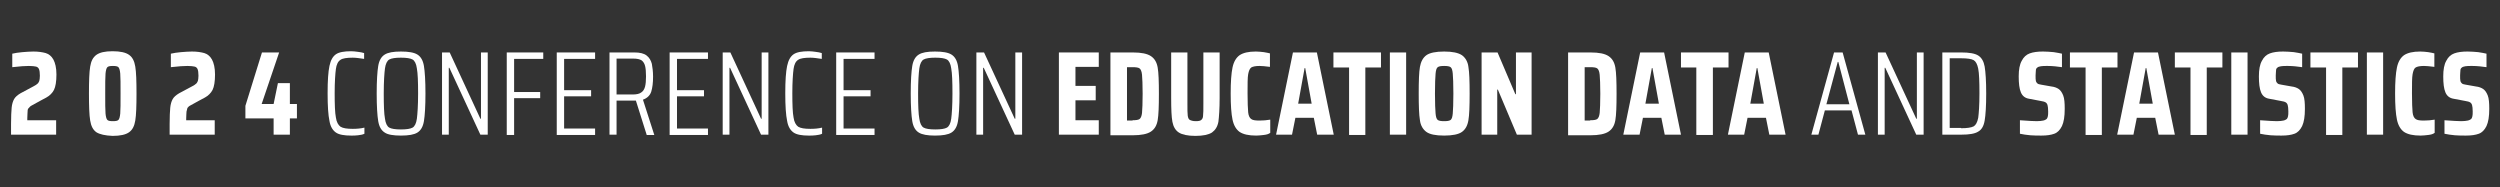 <?xml version="1.0" encoding="UTF-8"?>
<!-- Generator: Adobe Illustrator 26.5.0, SVG Export Plug-In . SVG Version: 6.00 Build 0)  -->
<svg xmlns="http://www.w3.org/2000/svg" xmlns:xlink="http://www.w3.org/1999/xlink" version="1.1" id="Layer_1" x="0px" y="0px" viewBox="0 0 815 61" style="enable-background:new 0 0 815 61;" xml:space="preserve">
<rect x="0" y="0" width="815" height="61" fill="#333333" stroke="none"/>
<style type="text/css">
	.st0{fill:#FFFFFF;}
</style>
<g>
	<path class="st0" d="M8.9,39.2h9.4v4.7H3.6v-3.4c0-2.5,0.1-4.3,0.2-5.4c0.1-1.1,0.4-2.1,0.8-2.8c0.4-0.7,1.1-1.3,2.1-1.9l4.3-2.3   c0.6-0.3,1-0.6,1.2-0.8c0.3-0.2,0.4-0.5,0.6-0.9c0.1-0.4,0.2-0.9,0.2-1.7c0-1-0.1-1.7-0.3-2.2c-0.2-0.4-0.5-0.7-1-0.8   s-1.2-0.2-2.3-0.2c-1.1,0-2.9,0.1-5.4,0.4v-4.4c0.9-0.2,2-0.4,3.3-0.5c1.3-0.1,2.5-0.2,3.6-0.2c1.6,0,2.9,0.2,4,0.5   c1,0.3,1.9,1,2.5,2.1c0.6,1.1,1,2.7,1,4.9c0,2.3-0.3,4-0.8,5c-0.5,1-1.4,1.9-2.5,2.5c-0.9,0.5-2.5,1.3-4.6,2.5   c-0.6,0.3-0.9,0.6-1.1,0.9C9.1,35.4,9,35.8,9,36.3c0,0.5-0.1,1.2-0.1,2.3V39.2z"></path>
	<path class="st0" d="M31.4,43.1c-1.1-0.8-1.7-2-2-3.8c-0.3-1.8-0.4-4.7-0.4-8.8c0-4.1,0.1-7,0.4-8.8s0.9-3,2-3.8   c1.1-0.8,2.8-1.2,5.3-1.2c2.5,0,4.3,0.4,5.4,1.2c1.1,0.8,1.7,2,2,3.8s0.4,4.7,0.4,8.8c0,4.1-0.1,7-0.4,8.8c-0.3,1.8-0.9,3-2,3.8   c-1.1,0.8-2.9,1.2-5.4,1.2C34.3,44.2,32.5,43.8,31.4,43.1z M38.6,39.1c0.3-0.3,0.5-1,0.6-2.1c0.1-1.1,0.1-3.3,0.1-6.5   s0-5.3-0.1-6.5c-0.1-1.1-0.3-1.8-0.6-2.1c-0.3-0.3-0.9-0.4-1.8-0.4c-0.9,0-1.5,0.1-1.8,0.4c-0.3,0.3-0.5,1-0.6,2.1   c-0.1,1.1-0.1,3.3-0.1,6.5s0,5.4,0.1,6.5c0.1,1.1,0.3,1.8,0.6,2.1s0.9,0.4,1.8,0.4C37.7,39.5,38.3,39.4,38.6,39.1z"></path>
	<path class="st0" d="M60.6,39.2H70v4.7H55.3v-3.4c0-2.5,0.1-4.3,0.2-5.4c0.1-1.1,0.4-2.1,0.8-2.8c0.4-0.7,1.1-1.3,2.1-1.9l4.3-2.3   c0.6-0.3,1-0.6,1.2-0.8c0.3-0.2,0.4-0.5,0.6-0.9c0.1-0.4,0.2-0.9,0.2-1.7c0-1-0.1-1.7-0.3-2.2c-0.2-0.4-0.5-0.7-1-0.8   s-1.2-0.2-2.3-0.2c-1.1,0-2.9,0.1-5.4,0.4v-4.4c0.9-0.2,2-0.4,3.3-0.5c1.3-0.1,2.5-0.2,3.6-0.2c1.6,0,2.9,0.2,4,0.5   c1,0.3,1.9,1,2.5,2.1c0.6,1.1,1,2.7,1,4.9c0,2.3-0.3,4-0.8,5c-0.5,1-1.4,1.9-2.5,2.5c-0.9,0.5-2.5,1.3-4.6,2.5   c-0.6,0.3-0.9,0.6-1.1,0.9c-0.1,0.3-0.2,0.7-0.3,1.2c0,0.5-0.1,1.2-0.1,2.3V39.2z"></path>
	<path class="st0" d="M89.2,43.9v-5.3H80v-4.1l5.4-17.4H91l-5.7,16.8h3.9l1.4-6.8h3.9v6.8h2.3v4.7h-2.3v5.3H89.2z"></path>
	<path class="st0" d="M116.7,44.1c-0.8,0.1-1.5,0.1-2.2,0.1c-2.3,0-4-0.3-5-1s-1.8-1.9-2.1-3.8c-0.4-1.9-0.6-4.8-0.6-9   c0-4.1,0.2-7,0.6-8.9c0.4-1.9,1.1-3.1,2.1-3.8s2.7-1,5-1c0.7,0,1.4,0.1,2.2,0.2s1.4,0.2,2,0.4v1.9c-1.4-0.2-2.6-0.4-3.7-0.4   c-1.9,0-3.3,0.2-4,0.7c-0.8,0.5-1.3,1.5-1.5,3c-0.2,1.5-0.4,4.2-0.4,7.9s0.1,6.4,0.4,7.9c0.2,1.5,0.8,2.5,1.5,3   c0.8,0.5,2.1,0.7,4,0.7c1.3,0,2.6-0.1,3.8-0.4v2C118.2,43.9,117.5,44,116.7,44.1z"></path>
	<path class="st0" d="M125.4,43.2c-1.1-0.7-1.8-1.9-2.1-3.7c-0.3-1.8-0.5-4.8-0.5-9s0.2-7.2,0.5-9c0.3-1.8,1-3,2.1-3.7   c1.1-0.7,2.8-1,5.3-1c2.5,0,4.3,0.3,5.4,1c1.1,0.7,1.8,1.9,2.1,3.7c0.3,1.8,0.5,4.8,0.5,9c0,4.2-0.2,7.2-0.5,9   c-0.3,1.8-1,3-2.1,3.7c-1.1,0.7-2.9,1-5.4,1C128.2,44.2,126.4,43.9,125.4,43.2z M134.5,41.6c0.7-0.4,1.2-1.4,1.4-2.9   c0.2-1.5,0.4-4.3,0.4-8.2c0-3.9-0.1-6.6-0.4-8.2c-0.2-1.5-0.7-2.5-1.4-2.9c-0.7-0.4-2-0.6-3.8-0.6c-1.8,0-3.1,0.2-3.8,0.6   c-0.7,0.4-1.2,1.4-1.4,2.9c-0.2,1.5-0.4,4.3-0.4,8.2c0,3.9,0.1,6.6,0.4,8.2c0.2,1.5,0.7,2.5,1.4,2.9c0.7,0.4,2,0.6,3.8,0.6   C132.5,42.2,133.8,42,134.5,41.6z"></path>
	<path class="st0" d="M156.6,43.9l-10.1-21.8h-0.2v21.8h-2.2V17.1h2.5l10,21.6h0.2V17.1h2.2v26.8H156.6z"></path>
	<path class="st0" d="M165.2,43.9V17.1h11.9v2.1h-9.5v10.8h8.5v2h-8.5v12H165.2z"></path>
	<path class="st0" d="M181.5,43.9V17.1h12.5v2.1h-10.1v10.2h8.8v2h-8.8v10.5h10.1v2.1H181.5z"></path>
	<path class="st0" d="M210.8,43.9l-3.5-11.1h-0.7H201v11.1h-2.3V17.1h8.1c1.8,0,3.1,0.3,4,1c0.9,0.7,1.4,1.6,1.7,2.7   c0.2,1.1,0.4,2.5,0.4,4.2c0,2-0.2,3.6-0.6,4.9c-0.4,1.2-1.3,2.1-2.7,2.6l3.7,11.5H210.8z M209.1,30.1c0.6-0.4,1-1.1,1.2-1.9   c0.2-0.8,0.3-1.9,0.3-3.3c0-1.5-0.1-2.6-0.3-3.4c-0.2-0.8-0.6-1.4-1.1-1.8c-0.6-0.4-1.5-0.6-2.8-0.6H201v11.7h5.3   C207.5,30.8,208.5,30.6,209.1,30.1z"></path>
	<path class="st0" d="M218.3,43.9V17.1h12.5v2.1h-10.1v10.2h8.8v2h-8.8v10.5h10.1v2.1H218.3z"></path>
	<path class="st0" d="M248.1,43.9l-10.1-21.8h-0.2v21.8h-2.2V17.1h2.5l10,21.6h0.2V17.1h2.2v26.8H248.1z"></path>
	<path class="st0" d="M265.9,44.1c-0.8,0.1-1.5,0.1-2.2,0.1c-2.3,0-4-0.3-5-1s-1.8-1.9-2.1-3.8c-0.4-1.9-0.6-4.8-0.6-9   c0-4.1,0.2-7,0.6-8.9c0.4-1.9,1.1-3.1,2.1-3.8s2.7-1,5-1c0.7,0,1.4,0.1,2.2,0.2s1.4,0.2,2,0.4v1.9c-1.4-0.2-2.6-0.4-3.7-0.4   c-1.9,0-3.3,0.2-4,0.7c-0.8,0.5-1.3,1.5-1.5,3c-0.2,1.5-0.4,4.2-0.4,7.9s0.1,6.4,0.4,7.9c0.2,1.5,0.8,2.5,1.5,3   c0.8,0.5,2.1,0.7,4,0.7c1.3,0,2.6-0.1,3.8-0.4v2C267.4,43.9,266.7,44,265.9,44.1z"></path>
	<path class="st0" d="M272.6,43.9V17.1h12.5v2.1h-10.1v10.2h8.8v2h-8.8v10.5h10.1v2.1H272.6z"></path>
	<path class="st0" d="M299.5,43.2c-1.1-0.7-1.8-1.9-2.1-3.7c-0.3-1.8-0.5-4.8-0.5-9s0.2-7.2,0.5-9c0.3-1.8,1-3,2.1-3.7   c1.1-0.7,2.8-1,5.3-1c2.5,0,4.3,0.3,5.4,1c1.1,0.7,1.8,1.9,2.1,3.7c0.3,1.8,0.5,4.8,0.5,9c0,4.2-0.2,7.2-0.5,9   c-0.3,1.8-1,3-2.1,3.7c-1.1,0.7-2.9,1-5.4,1C302.4,44.2,300.6,43.9,299.5,43.2z M308.7,41.6c0.7-0.4,1.2-1.4,1.4-2.9   c0.2-1.5,0.4-4.3,0.4-8.2c0-3.9-0.1-6.6-0.4-8.2c-0.2-1.5-0.7-2.5-1.4-2.9c-0.7-0.4-2-0.6-3.8-0.6c-1.8,0-3.1,0.2-3.8,0.6   c-0.7,0.4-1.2,1.4-1.4,2.9c-0.2,1.5-0.4,4.3-0.4,8.2c0,3.9,0.1,6.6,0.4,8.2c0.2,1.5,0.7,2.5,1.4,2.9c0.7,0.4,2,0.6,3.8,0.6   C306.7,42.2,308,42,308.7,41.6z"></path>
	<path class="st0" d="M330.8,43.9l-10.1-21.8h-0.2v21.8h-2.2V17.1h2.5l10,21.6h0.2V17.1h2.2v26.8H330.8z"></path>
	<path class="st0" d="M345.2,43.9V17.1h13v4.7h-7.6V28h6.6v4.7h-6.6v6.5h7.6v4.7H345.2z"></path>
	<path class="st0" d="M362,17.1h7.3c2.8,0,4.7,0.4,5.9,1.2c1.2,0.8,1.9,2,2.2,3.7c0.3,1.7,0.4,4.6,0.4,8.6c0,4-0.1,6.9-0.4,8.6   c-0.3,1.7-1,2.9-2.2,3.7s-3.2,1.2-5.9,1.2H362V17.1z M369.2,39.2c1.1,0,1.9-0.1,2.3-0.4c0.4-0.3,0.7-1,0.8-2   c0.1-1.1,0.2-3.2,0.2-6.2c0-3-0.1-5.1-0.2-6.2c-0.1-1.1-0.4-1.8-0.8-2.1c-0.4-0.3-1.2-0.4-2.3-0.4h-1.8v17.4H369.2z"></path>
	<path class="st0" d="M397.6,17.1V32c0,3.5-0.2,6.1-0.4,7.7c-0.3,1.6-1,2.7-2.1,3.5c-1.1,0.7-2.9,1.1-5.4,1.1   c-2.5,0-4.3-0.4-5.4-1.1c-1.1-0.7-1.8-1.9-2.1-3.5c-0.3-1.6-0.4-4.2-0.4-7.7V17.1h5.3v16.7c0,1.9,0,3.2,0.1,3.9   c0.1,0.7,0.3,1.2,0.7,1.4c0.4,0.2,1,0.4,1.9,0.4c0.9,0,1.5-0.1,1.8-0.4c0.3-0.2,0.6-0.7,0.6-1.4c0.1-0.7,0.1-2,0.1-3.9V17.1H397.6z   "></path>
	<path class="st0" d="M412,44c-0.9,0.1-1.7,0.2-2.5,0.2c-2.4,0-4.2-0.4-5.4-1.2c-1.1-0.8-1.9-2.1-2.3-4c-0.4-1.9-0.6-4.7-0.6-8.5   c0-3.8,0.2-6.6,0.6-8.5c0.4-1.9,1.2-3.2,2.3-4c1.2-0.8,2.9-1.2,5.3-1.2c0.9,0,1.7,0.1,2.6,0.2c0.8,0.1,1.5,0.3,2,0.4v4.4   c-1.5-0.2-2.7-0.3-3.4-0.3c-1.3,0-2.2,0.2-2.7,0.5c-0.5,0.4-0.8,1.1-1,2.2s-0.2,3.2-0.2,6.2c0,3,0.1,5.1,0.2,6.2   c0.1,1.1,0.5,1.9,1,2.2c0.5,0.4,1.4,0.5,2.7,0.5c1.2,0,2.4-0.1,3.5-0.3v4.3C413.6,43.7,412.9,43.9,412,44z"></path>
	<path class="st0" d="M429.4,43.9l-1.1-5.5h-6l-1.1,5.5H416l5.5-26.8h7.8l5.5,26.8H429.4z M425.5,22.2h-0.2l-2.1,11.6h4.4   L425.5,22.2z"></path>
	<path class="st0" d="M439.8,43.9V22h-5.1v-4.9h15.5V22h-5.1v22H439.8z"></path>
	<path class="st0" d="M453.1,43.9V17.1h5.3v26.8H453.1z"></path>
	<path class="st0" d="M465,43c-1.1-0.8-1.9-2.1-2.1-3.8c-0.3-1.8-0.4-4.7-0.4-8.7c0-4.1,0.1-7,0.4-8.7c0.3-1.7,1-3,2.1-3.8   c1.1-0.8,3.1-1.2,5.8-1.2c2.7,0,4.6,0.4,5.8,1.2c1.1,0.8,1.9,2.1,2.1,3.8c0.3,1.7,0.4,4.7,0.4,8.7c0,4.1-0.1,7-0.4,8.7   c-0.3,1.8-1,3-2.1,3.8c-1.1,0.8-3.1,1.2-5.8,1.2C468,44.2,466.1,43.8,465,43z M472.9,39.1c0.4-0.3,0.6-1,0.7-2.1   c0.1-1.1,0.2-3.3,0.2-6.5c0-3.2-0.1-5.4-0.2-6.5c-0.1-1.1-0.3-1.8-0.7-2.1c-0.4-0.3-1.1-0.4-2.1-0.4c-1,0-1.7,0.1-2.1,0.4   c-0.4,0.3-0.6,1-0.7,2.1c-0.1,1.1-0.2,3.3-0.2,6.5c0,3.2,0.1,5.4,0.2,6.5c0.1,1.1,0.3,1.8,0.7,2.1s1.1,0.4,2.1,0.4   C471.8,39.5,472.5,39.4,472.9,39.1z"></path>
	<path class="st0" d="M494.5,43.9l-6.2-14.7h-0.2v14.7H483V17.1h5.2l5.8,13.6h0.2V17.1h5.1v26.8H494.5z"></path>
	<path class="st0" d="M511.2,17.1h7.3c2.8,0,4.7,0.4,5.9,1.2c1.2,0.8,1.9,2,2.2,3.7c0.3,1.7,0.4,4.6,0.4,8.6c0,4-0.1,6.9-0.4,8.6   s-1,2.9-2.2,3.7c-1.2,0.8-3.2,1.2-5.9,1.2h-7.3V17.1z M518.4,39.2c1.1,0,1.9-0.1,2.3-0.4c0.4-0.3,0.7-1,0.8-2   c0.1-1.1,0.2-3.2,0.2-6.2c0-3-0.1-5.1-0.2-6.2c-0.1-1.1-0.4-1.8-0.8-2.1s-1.2-0.4-2.3-0.4h-1.8v17.4H518.4z"></path>
	<path class="st0" d="M542.7,43.9l-1.1-5.5h-6l-1.1,5.5h-5.3l5.5-26.8h7.8l5.5,26.8H542.7z M538.7,22.2h-0.2l-2.1,11.6h4.4   L538.7,22.2z"></path>
	<path class="st0" d="M553,43.9V22H548v-4.9h15.5V22h-5.1v22H553z"></path>
	<path class="st0" d="M576.8,43.9l-1.1-5.5h-6l-1.1,5.5h-5.3l5.5-26.8h7.8l5.5,26.8H576.8z M572.9,22.2h-0.2l-2.1,11.6h4.4   L572.9,22.2z"></path>
	<path class="st0" d="M605.7,43.9l-2.1-7.9h-8.7l-2.1,7.9h-2.3l7.4-26.8h2.8l7.4,26.8H605.7z M599.3,20.2h-0.2L595.4,34h7.5   L599.3,20.2z"></path>
	<path class="st0" d="M624.7,43.9l-10.1-21.8h-0.2v21.8h-2.2V17.1h2.5l10,21.6h0.2V17.1h2.2v26.8H624.7z"></path>
	<path class="st0" d="M633.2,17.1h6.2c2.5,0,4.4,0.3,5.5,1s1.8,1.9,2.1,3.6c0.3,1.8,0.5,4.7,0.5,8.8s-0.2,7.1-0.5,8.8   c-0.3,1.8-1,3-2.1,3.6c-1.1,0.7-2.9,1-5.5,1h-6.2V17.1z M639.3,41.8c2,0,3.3-0.2,4.1-0.6c0.7-0.4,1.2-1.3,1.5-2.8   c0.2-1.5,0.4-4.1,0.4-8c0-3.8-0.1-6.5-0.4-8s-0.8-2.4-1.5-2.8c-0.7-0.4-2.1-0.6-4-0.6h-3.8v22.7H639.3z"></path>
	<path class="st0" d="M661.9,44.1c-1.3-0.1-2.4-0.3-3.4-0.5v-4.4c2.7,0.2,4.5,0.3,5.5,0.3c0.9,0,1.6-0.1,2.1-0.2   c0.5-0.1,0.8-0.3,1.1-0.5c0.2-0.2,0.3-0.5,0.4-0.9c0.1-0.4,0.1-0.9,0.1-1.6c0-1-0.1-1.6-0.2-2c-0.1-0.4-0.3-0.7-0.6-0.9   c-0.3-0.2-0.9-0.4-1.7-0.5l-3.7-0.7c-1.3-0.2-2.2-0.9-2.7-2.1c-0.5-1.2-0.7-2.9-0.7-5.2c0-2.2,0.3-3.9,1-5.1c0.6-1.2,1.5-2,2.6-2.4   c1.1-0.4,2.5-0.6,4.3-0.6c1.2,0,2.3,0.1,3.5,0.2c1.1,0.2,2,0.3,2.7,0.5v4.4c-1.4-0.2-3-0.4-4.7-0.4c-0.9,0-1.7,0-2.2,0.1   c-0.5,0.1-0.9,0.2-1.1,0.4c-0.3,0.2-0.5,0.5-0.5,0.9s-0.1,1-0.1,1.7c0,0.8,0,1.4,0.1,1.8c0.1,0.4,0.3,0.6,0.5,0.8   c0.2,0.2,0.6,0.3,1.2,0.4l3.4,0.6c0.9,0.1,1.7,0.4,2.3,0.8c0.6,0.4,1.1,1.1,1.5,2.1c0.4,1,0.5,2.5,0.5,4.4c0,2.5-0.3,4.3-0.9,5.6   c-0.6,1.2-1.4,2.1-2.5,2.5c-1.1,0.4-2.4,0.6-4.2,0.6C664.3,44.2,663.1,44.2,661.9,44.1z"></path>
	<path class="st0" d="M679.9,43.9V22h-5.1v-4.9h15.5V22h-5.1v22H679.9z"></path>
	<path class="st0" d="M703.7,43.9l-1.1-5.5h-6l-1.1,5.5h-5.3l5.5-26.8h7.8l5.5,26.8H703.7z M699.7,22.2h-0.2l-2.1,11.6h4.4   L699.7,22.2z"></path>
	<path class="st0" d="M714.1,43.9V22H709v-4.9h15.5V22h-5.1v22H714.1z"></path>
	<path class="st0" d="M727.4,43.9V17.1h5.3v26.8H727.4z"></path>
	<path class="st0" d="M740.2,44.1c-1.3-0.1-2.4-0.3-3.4-0.5v-4.4c2.7,0.2,4.5,0.3,5.5,0.3c0.9,0,1.6-0.1,2.1-0.2   c0.5-0.1,0.8-0.3,1.1-0.5c0.2-0.2,0.3-0.5,0.4-0.9c0.1-0.4,0.1-0.9,0.1-1.6c0-1-0.1-1.6-0.2-2c-0.1-0.4-0.3-0.7-0.6-0.9   c-0.3-0.2-0.9-0.4-1.7-0.5l-3.7-0.7c-1.3-0.2-2.2-0.9-2.7-2.1c-0.5-1.2-0.7-2.9-0.7-5.2c0-2.2,0.3-3.9,1-5.1c0.6-1.2,1.5-2,2.6-2.4   c1.1-0.4,2.5-0.6,4.3-0.6c1.2,0,2.3,0.1,3.5,0.2c1.1,0.2,2,0.3,2.7,0.5v4.4c-1.4-0.2-3-0.4-4.7-0.4c-0.9,0-1.7,0-2.2,0.1   c-0.5,0.1-0.9,0.2-1.1,0.4c-0.3,0.2-0.5,0.5-0.5,0.9s-0.1,1-0.1,1.7c0,0.8,0,1.4,0.1,1.8c0.1,0.4,0.3,0.6,0.5,0.8   c0.2,0.2,0.6,0.3,1.2,0.4l3.4,0.6c0.9,0.1,1.7,0.4,2.3,0.8c0.6,0.4,1.1,1.1,1.5,2.1c0.4,1,0.5,2.5,0.5,4.4c0,2.5-0.3,4.3-0.9,5.6   c-0.6,1.2-1.4,2.1-2.5,2.5c-1.1,0.4-2.4,0.6-4.2,0.6C742.7,44.2,741.5,44.2,740.2,44.1z"></path>
	<path class="st0" d="M758.3,43.9V22h-5.1v-4.9h15.5V22h-5.1v22H758.3z"></path>
	<path class="st0" d="M771.6,43.9V17.1h5.3v26.8H771.6z"></path>
	<path class="st0" d="M791.6,44c-0.9,0.1-1.7,0.2-2.5,0.2c-2.4,0-4.2-0.4-5.4-1.2c-1.1-0.8-1.9-2.1-2.3-4c-0.4-1.9-0.6-4.7-0.6-8.5   c0-3.8,0.2-6.6,0.6-8.5c0.4-1.9,1.2-3.2,2.3-4c1.2-0.8,2.9-1.2,5.3-1.2c0.9,0,1.7,0.1,2.6,0.2c0.8,0.1,1.5,0.3,2,0.4v4.4   c-1.5-0.2-2.7-0.3-3.4-0.3c-1.3,0-2.2,0.2-2.7,0.5s-0.8,1.1-1,2.2s-0.2,3.2-0.2,6.2c0,3,0.1,5.1,0.2,6.2c0.1,1.1,0.5,1.9,1,2.2   c0.5,0.4,1.4,0.5,2.7,0.5c1.2,0,2.4-0.1,3.5-0.3v4.3C793.2,43.7,792.5,43.9,791.6,44z"></path>
	<path class="st0" d="M800.3,44.1c-1.3-0.1-2.4-0.3-3.4-0.5v-4.4c2.7,0.2,4.5,0.3,5.5,0.3c0.9,0,1.6-0.1,2.1-0.2   c0.5-0.1,0.8-0.3,1.1-0.5c0.2-0.2,0.3-0.5,0.4-0.9c0.1-0.4,0.1-0.9,0.1-1.6c0-1-0.1-1.6-0.2-2c-0.1-0.4-0.3-0.7-0.6-0.9   c-0.3-0.2-0.9-0.4-1.7-0.5l-3.7-0.7c-1.3-0.2-2.2-0.9-2.7-2.1c-0.5-1.2-0.7-2.9-0.7-5.2c0-2.2,0.3-3.9,1-5.1c0.6-1.2,1.5-2,2.6-2.4   c1.1-0.4,2.5-0.6,4.3-0.6c1.2,0,2.3,0.1,3.5,0.2c1.1,0.2,2,0.3,2.7,0.5v4.4c-1.4-0.2-3-0.4-4.7-0.4c-0.9,0-1.7,0-2.2,0.1   c-0.5,0.1-0.9,0.2-1.1,0.4c-0.3,0.2-0.5,0.5-0.5,0.9s-0.1,1-0.1,1.7c0,0.8,0,1.4,0.1,1.8c0.1,0.4,0.3,0.6,0.5,0.8   c0.2,0.2,0.6,0.3,1.2,0.4l3.4,0.6c0.9,0.1,1.7,0.4,2.3,0.8c0.6,0.4,1.1,1.1,1.5,2.1c0.4,1,0.5,2.5,0.5,4.4c0,2.5-0.3,4.3-0.9,5.6   c-0.6,1.2-1.4,2.1-2.5,2.5c-1.1,0.4-2.4,0.6-4.2,0.6C802.7,44.2,801.5,44.2,800.3,44.1z"></path>
</g>
</svg>
